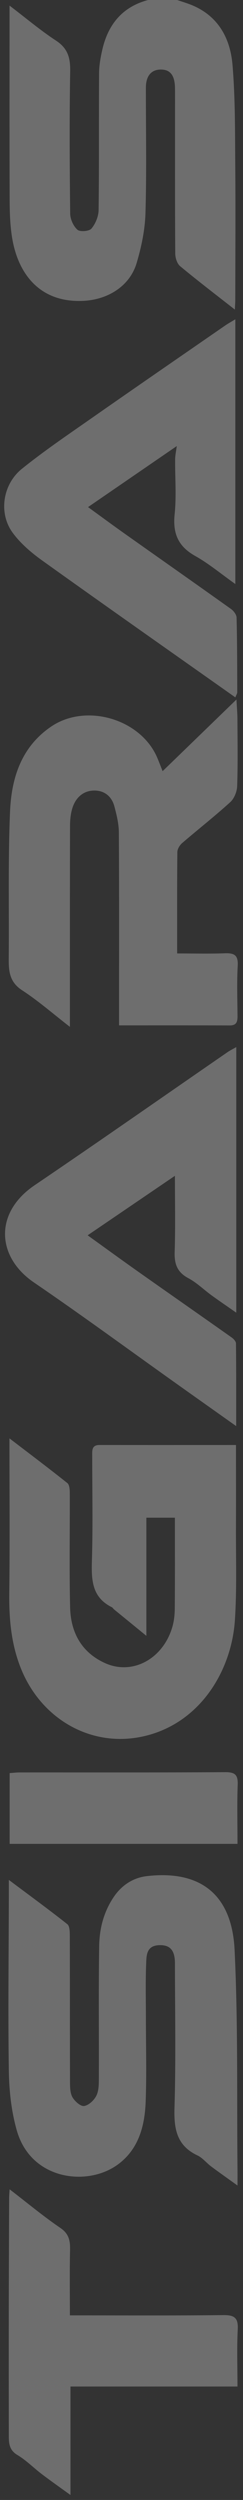 <svg width="29" height="298" viewBox="0 0 29 298" fill="none" xmlns="http://www.w3.org/2000/svg">
<rect x="0" y="0" width="29" height="298" fill="#333333" stroke="none"/>
<path d="M21.141 -6.10352e-05C21.735 0.206 22.341 0.38 22.919 0.62C26.077 1.933 27.487 4.605 27.749 7.745C28.085 11.767 28.042 15.824 28.077 19.867C28.122 25.165 28.085 30.465 28.079 35.766C28.079 36.057 28.053 36.351 28.029 36.905C25.719 35.092 23.57 33.455 21.495 31.727C21.13 31.422 20.917 30.738 20.914 30.227C20.874 24.125 20.89 18.022 20.89 11.919C20.89 11.43 20.89 10.938 20.882 10.448C20.85 8.956 20.298 8.271 19.157 8.29C18.037 8.309 17.413 9.068 17.41 10.451C17.405 15.441 17.506 20.434 17.36 25.419C17.301 27.409 16.877 29.433 16.309 31.348C15.488 34.118 12.869 35.712 9.976 35.862C4.685 36.132 2.096 32.548 1.427 28.227C1.205 26.796 1.157 25.325 1.152 23.873C1.125 16.701 1.139 9.528 1.139 2.356V0.669C3.123 2.177 4.824 3.624 6.68 4.838C8.093 5.76 8.403 6.894 8.376 8.491C8.28 14.147 8.312 19.805 8.376 25.462C8.384 26.125 8.755 26.951 9.237 27.384C9.547 27.66 10.643 27.574 10.912 27.251C11.397 26.673 11.757 25.799 11.768 25.042C11.837 19.608 11.787 14.174 11.824 8.737C11.829 7.782 12.005 6.811 12.221 5.875C12.917 2.888 14.624 0.81 17.672 -6.10352e-05H21.138H21.141Z" fill="white" fill-opacity="0.29"/>
<path d="M1.054 224.088C3.606 226 5.854 227.639 8.035 229.367C8.315 229.588 8.328 230.249 8.331 230.706C8.35 236.542 8.336 242.379 8.355 248.215C8.355 248.822 8.371 249.517 8.656 250.009C8.936 250.488 9.621 251.1 10.037 251.039C10.587 250.956 11.222 250.362 11.493 249.822C11.792 249.234 11.795 248.458 11.797 247.763C11.819 242.505 11.755 237.248 11.835 231.993C11.867 229.931 12.352 227.955 13.549 226.16C14.536 224.679 15.933 223.82 17.528 223.636C23.797 222.908 27.672 225.711 27.997 232.431C28.418 241.173 28.256 249.942 28.344 258.701C28.349 259.179 28.344 259.658 28.344 260.519C27.125 259.639 26.149 258.955 25.194 258.241C24.634 257.821 24.173 257.216 23.56 256.928C21.088 255.756 20.747 253.772 20.824 251.255C20.997 245.514 20.883 239.764 20.877 234.017C20.877 232.439 20.261 231.789 18.915 231.872C17.448 231.963 17.48 233.148 17.443 234.097C17.355 236.277 17.413 238.462 17.413 240.644C17.413 243.941 17.507 247.241 17.384 250.533C17.275 253.456 16.531 256.243 14 258.059C10.357 260.671 3.672 259.85 2 253.938C1.363 251.686 1.091 249.266 1.056 246.918C0.95 239.927 1.043 232.934 1.056 225.943C1.056 225.459 1.056 224.975 1.056 224.09L1.054 224.088Z" fill="white" fill-opacity="0.29"/>
<path d="M1.128 171.456C3.622 173.363 5.856 175.042 8.04 176.788C8.293 176.992 8.328 177.566 8.328 177.97C8.347 182.514 8.261 187.06 8.368 191.604C8.437 194.575 9.72 196.976 12.544 198.249C15.813 199.725 19.464 197.746 20.57 193.928C20.776 193.219 20.853 192.451 20.858 191.711C20.888 188.149 20.872 184.584 20.872 180.912H17.469V194.995C16.011 193.802 14.819 192.831 13.627 191.858C13.523 191.775 13.453 191.636 13.341 191.58C10.936 190.387 10.901 188.277 10.971 185.966C11.093 181.827 11.005 177.681 11.005 173.536C11.005 172.9 10.928 172.242 11.888 172.245C17.253 172.253 22.618 172.247 28.162 172.247C28.162 175.537 28.173 178.732 28.16 181.926C28.143 185.659 28.277 189.403 28.034 193.123C27.653 198.926 24.138 205.066 17.712 206.826C11.243 208.596 4.939 205.085 2.462 198.797C1.326 195.915 1.07 192.935 1.107 189.868C1.179 183.856 1.128 177.845 1.128 171.458V171.456Z" fill="white" fill-opacity="0.29"/>
<path d="M19.405 91.926C22.288 89.132 25.114 86.393 28.221 83.382C28.274 84.419 28.333 85.059 28.335 85.695C28.346 88.367 28.394 91.041 28.303 93.71C28.282 94.368 27.949 95.192 27.474 95.622C25.616 97.312 23.632 98.863 21.728 100.505C21.44 100.754 21.168 101.211 21.165 101.572C21.125 105.533 21.141 109.496 21.141 113.652C23.072 113.652 24.962 113.703 26.845 113.633C27.951 113.593 28.439 113.85 28.37 115.099C28.258 117.096 28.33 119.105 28.346 121.11C28.352 121.771 28.242 122.236 27.421 122.234C23.074 122.218 18.728 122.226 14.208 122.226V120.731C14.208 113.558 14.229 106.389 14.184 99.219C14.178 98.187 13.92 97.138 13.653 96.13C13.323 94.879 12.392 94.181 11.128 94.237C9.88 94.293 9.029 95.117 8.653 96.28C8.427 96.978 8.357 97.753 8.357 98.494C8.336 105.889 8.344 113.283 8.344 120.675V122.405C6.275 120.8 4.544 119.281 2.635 118.04C1.166 117.086 1.03 115.821 1.043 114.32C1.096 108.461 0.952 102.594 1.198 96.743C1.366 92.758 2.528 89.035 6.115 86.602C10.251 83.794 16.757 85.679 18.749 90.281C18.976 90.803 19.17 91.335 19.405 91.924V91.926Z" fill="white" fill-opacity="0.29"/>
<path d="M28.197 124.817L28.197 156.475C27.021 155.651 26.112 155.036 25.224 154.389C24.301 153.715 23.466 152.886 22.469 152.357C21.144 151.648 20.797 150.664 20.845 149.233C20.941 146.225 20.874 143.213 20.874 140.159C17.459 142.486 14.024 144.823 10.459 147.251C12.515 148.73 14.52 150.193 16.547 151.624C20.24 154.231 23.949 156.815 27.64 159.425C27.872 159.588 28.16 159.893 28.162 160.133C28.197 163.329 28.186 166.522 28.186 169.993C25.664 168.202 23.381 166.589 21.104 164.968C15.424 160.928 9.803 156.799 4.048 152.87C-0.392 149.84 -0.733 144.58 4.131 141.283C11.848 136.052 19.488 130.706 27.162 125.413C27.469 125.202 27.808 125.039 28.194 124.817H28.197Z" fill="white" fill-opacity="0.29"/>
<path d="M28.088 83.131C20.328 77.649 12.653 72.266 5.029 66.808C3.723 65.872 2.438 64.772 1.499 63.486C-0.186 61.17 0.31 57.736 2.619 55.878C5.213 53.789 7.979 51.909 10.712 50C16.077 46.248 21.472 42.536 26.858 38.813C27.205 38.573 27.576 38.37 28.085 38.059L28.085 69.618C26.408 68.431 24.941 67.195 23.301 66.275C21.258 65.131 20.605 63.588 20.842 61.296C21.066 59.138 20.882 56.937 20.901 54.755C20.906 54.284 21.013 53.816 21.096 53.172C17.544 55.611 14.104 57.974 10.507 60.446C12.091 61.596 13.493 62.633 14.915 63.639C19.133 66.626 23.362 69.591 27.568 72.592C27.882 72.817 28.226 73.263 28.234 73.616C28.306 76.582 28.306 79.548 28.314 82.514C28.314 82.671 28.202 82.826 28.088 83.126V83.131Z" fill="white" fill-opacity="0.29"/>
<path d="M8.341 275.995C14.565 275.995 20.6 276.032 26.634 275.965C27.954 275.949 28.445 276.267 28.373 277.661C28.258 279.88 28.341 282.111 28.341 284.477H8.411V297.41C7.075 296.442 6.008 295.696 4.973 294.907C4 294.164 3.125 293.265 2.083 292.645C1.149 292.088 1.053 291.329 1.053 290.438C1.048 285.451 1.04 280.466 1.048 275.479C1.053 270.986 1.075 266.493 1.091 262C1.091 261.738 1.117 261.476 1.147 260.968C3.248 262.583 5.16 264.18 7.208 265.576C8.261 266.295 8.384 267.138 8.36 268.245C8.304 270.775 8.341 273.304 8.341 275.997V275.995Z" fill="white" fill-opacity="0.29"/>
<path d="M28.34 219.792H1.152L1.152 211.354C1.589 211.325 1.973 211.277 2.354 211.277C10.525 211.271 18.695 211.298 26.869 211.245C28.047 211.237 28.41 211.56 28.367 212.737C28.282 215.039 28.343 217.347 28.343 219.789L28.34 219.792Z" fill="white" fill-opacity="0.29"/>
</svg>
